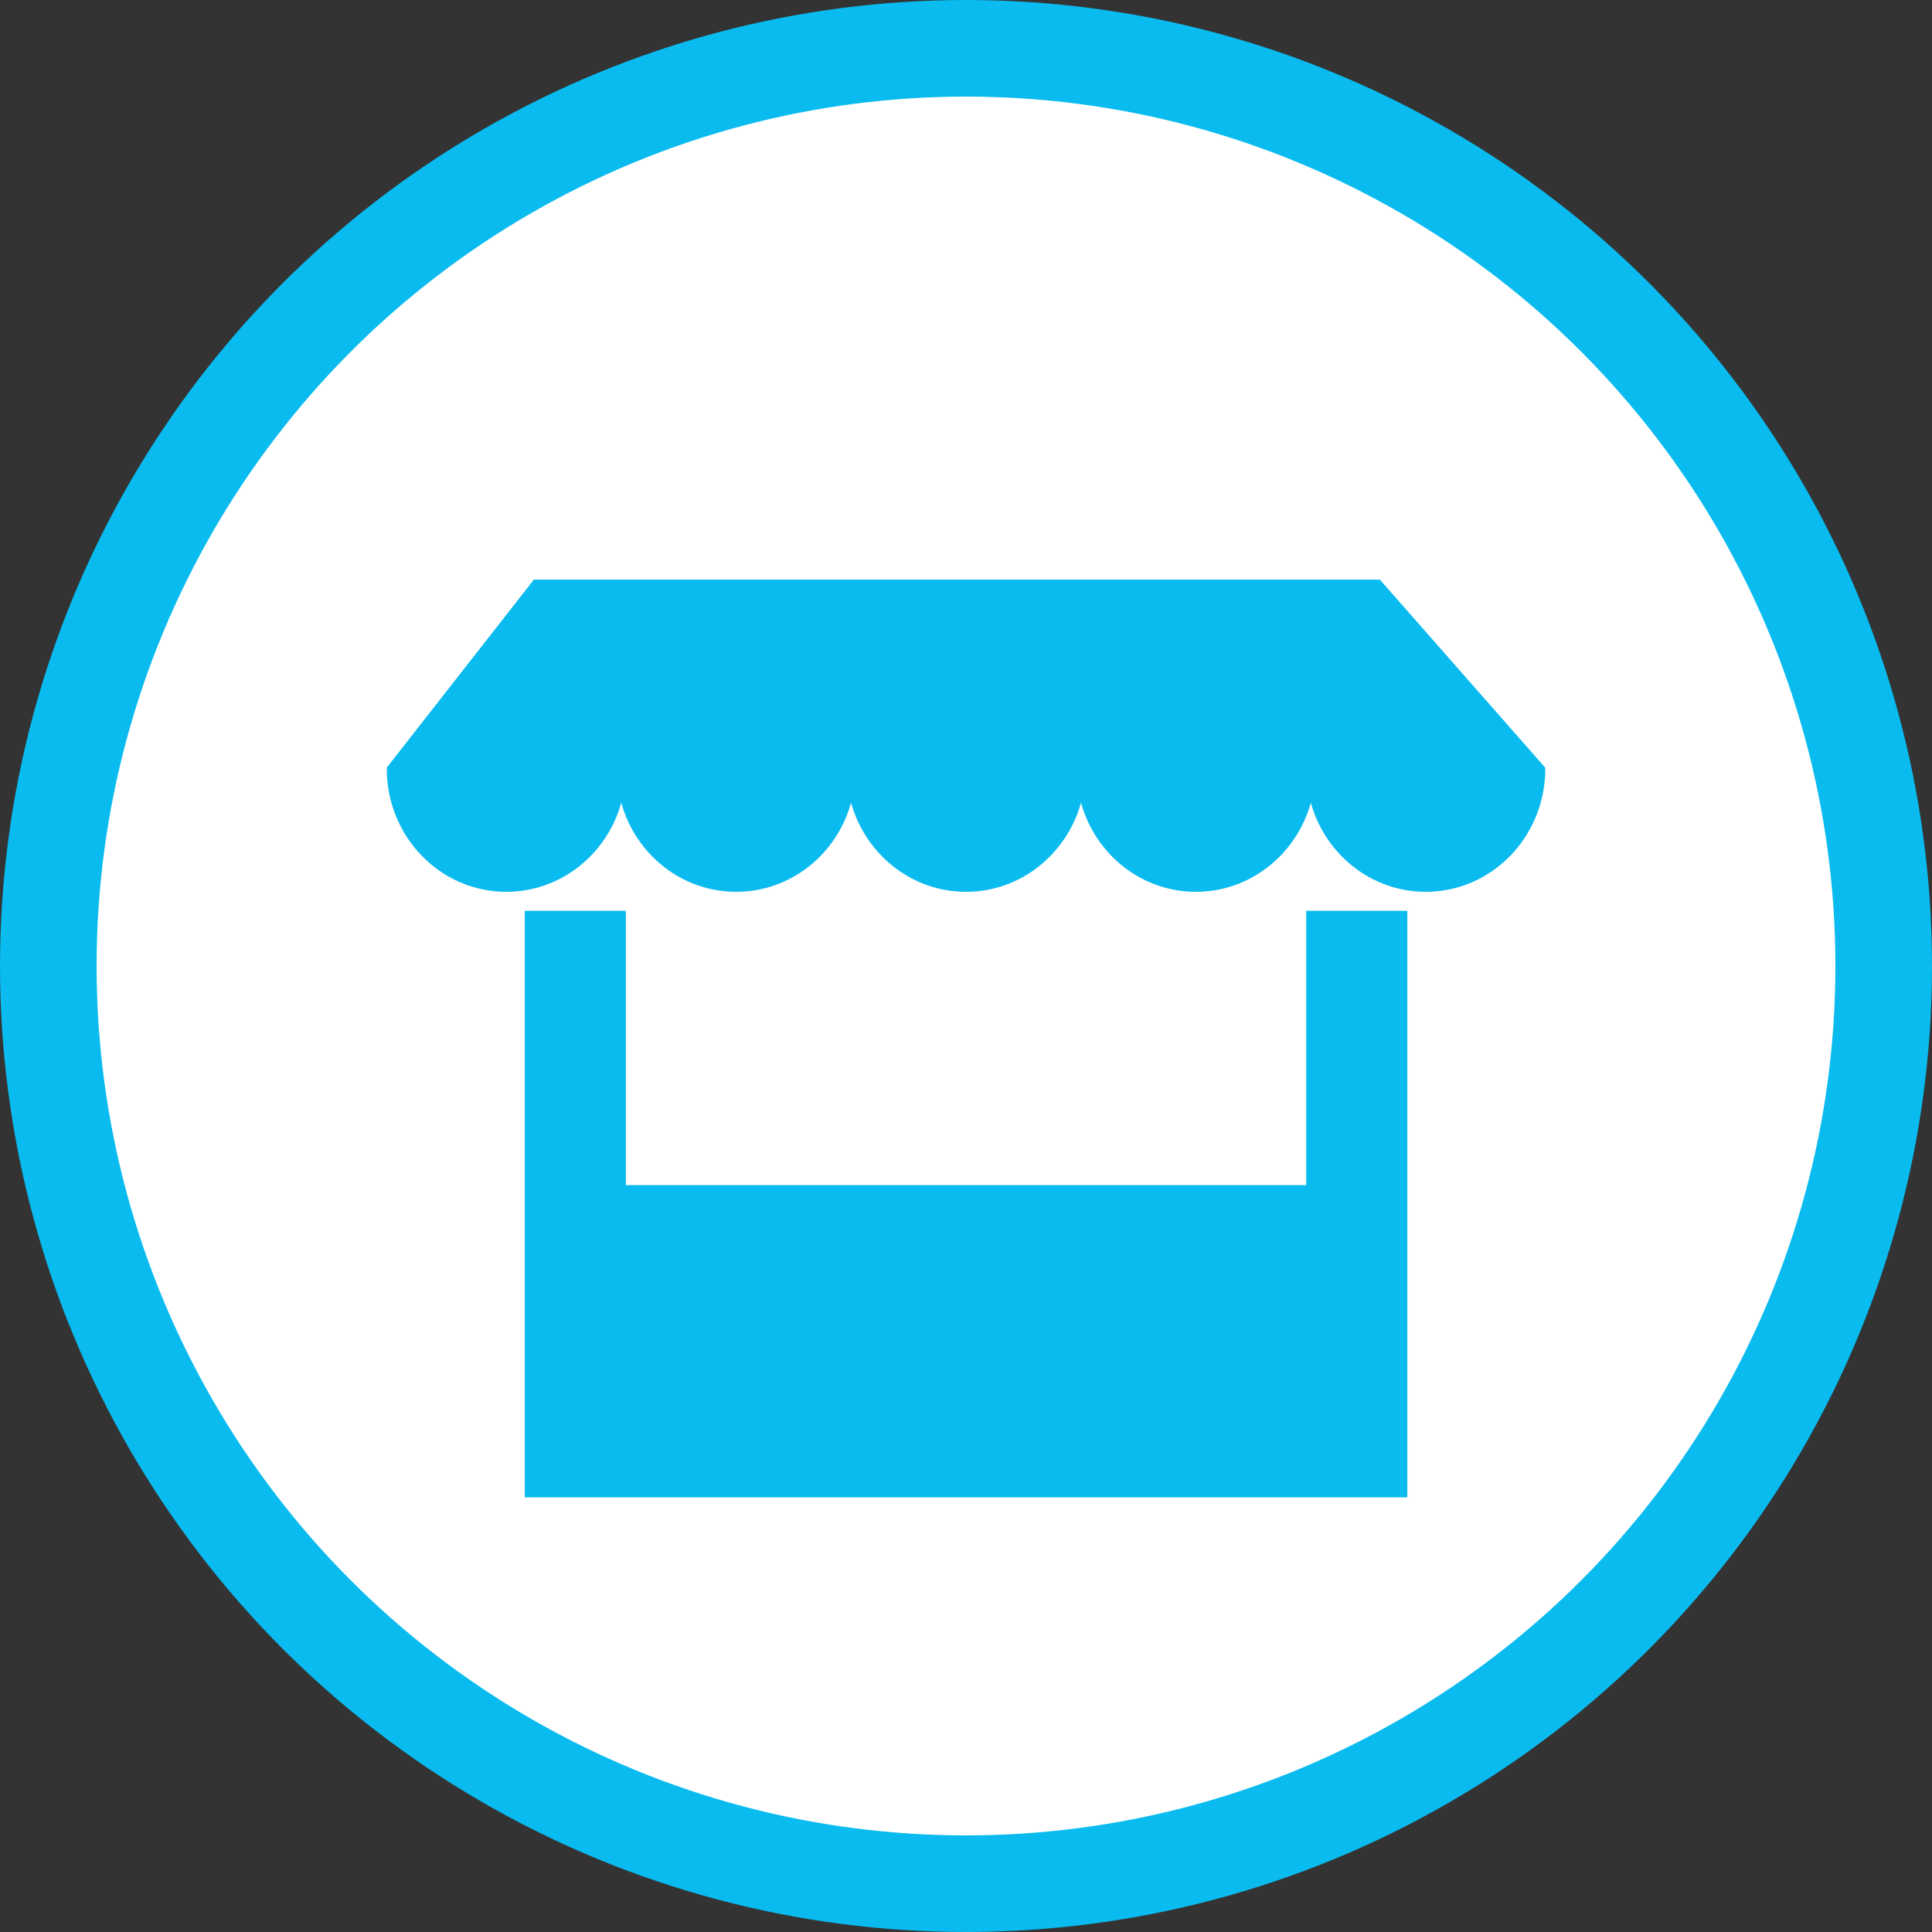 <svg width="30" height="30" viewBox="0 0 30 30" fill="none" xmlns="http://www.w3.org/2000/svg">
<rect x="0" y="0" width="30" height="30" fill="#333333" stroke="none"/>
<circle cx="15" cy="15" r="15" fill="#09BBEF"/>
<circle cx="15" cy="15" r="13.5" fill="white"/>
<mask id="mask0_1530:98712" style="mask-type:alpha" maskUnits="userSpaceOnUse" x="1" y="1" width="28" height="28">
<circle cx="15" cy="15" r="13.5" fill="white"/>
</mask>
<g mask="url(#mask0_1530:98712)">
</g>
<path fill-rule="evenodd" clip-rule="evenodd" d="M20.283 18.402H9.718V14.143H8.148V23.25H9.718H20.283H21.853V14.143H20.283V18.402ZM23.983 11.927C23.991 11.934 23.995 11.938 23.995 11.938C23.995 12.993 23.164 13.848 22.14 13.848C21.291 13.848 20.577 13.264 20.354 12.465C20.133 13.264 19.418 13.848 18.569 13.848C17.722 13.848 17.007 13.264 16.786 12.465C16.562 13.264 15.848 13.848 15.001 13.848C14.153 13.848 13.438 13.264 13.215 12.465C12.994 13.264 12.279 13.848 11.432 13.848C10.583 13.848 9.868 13.264 9.647 12.465C9.425 13.264 8.71 13.848 7.862 13.848C6.837 13.848 6.006 12.993 6.006 11.938L6.018 11.927H6L8.29 9H21.426L24 11.927H23.983Z" fill="#09BBEF"/>
</svg>
